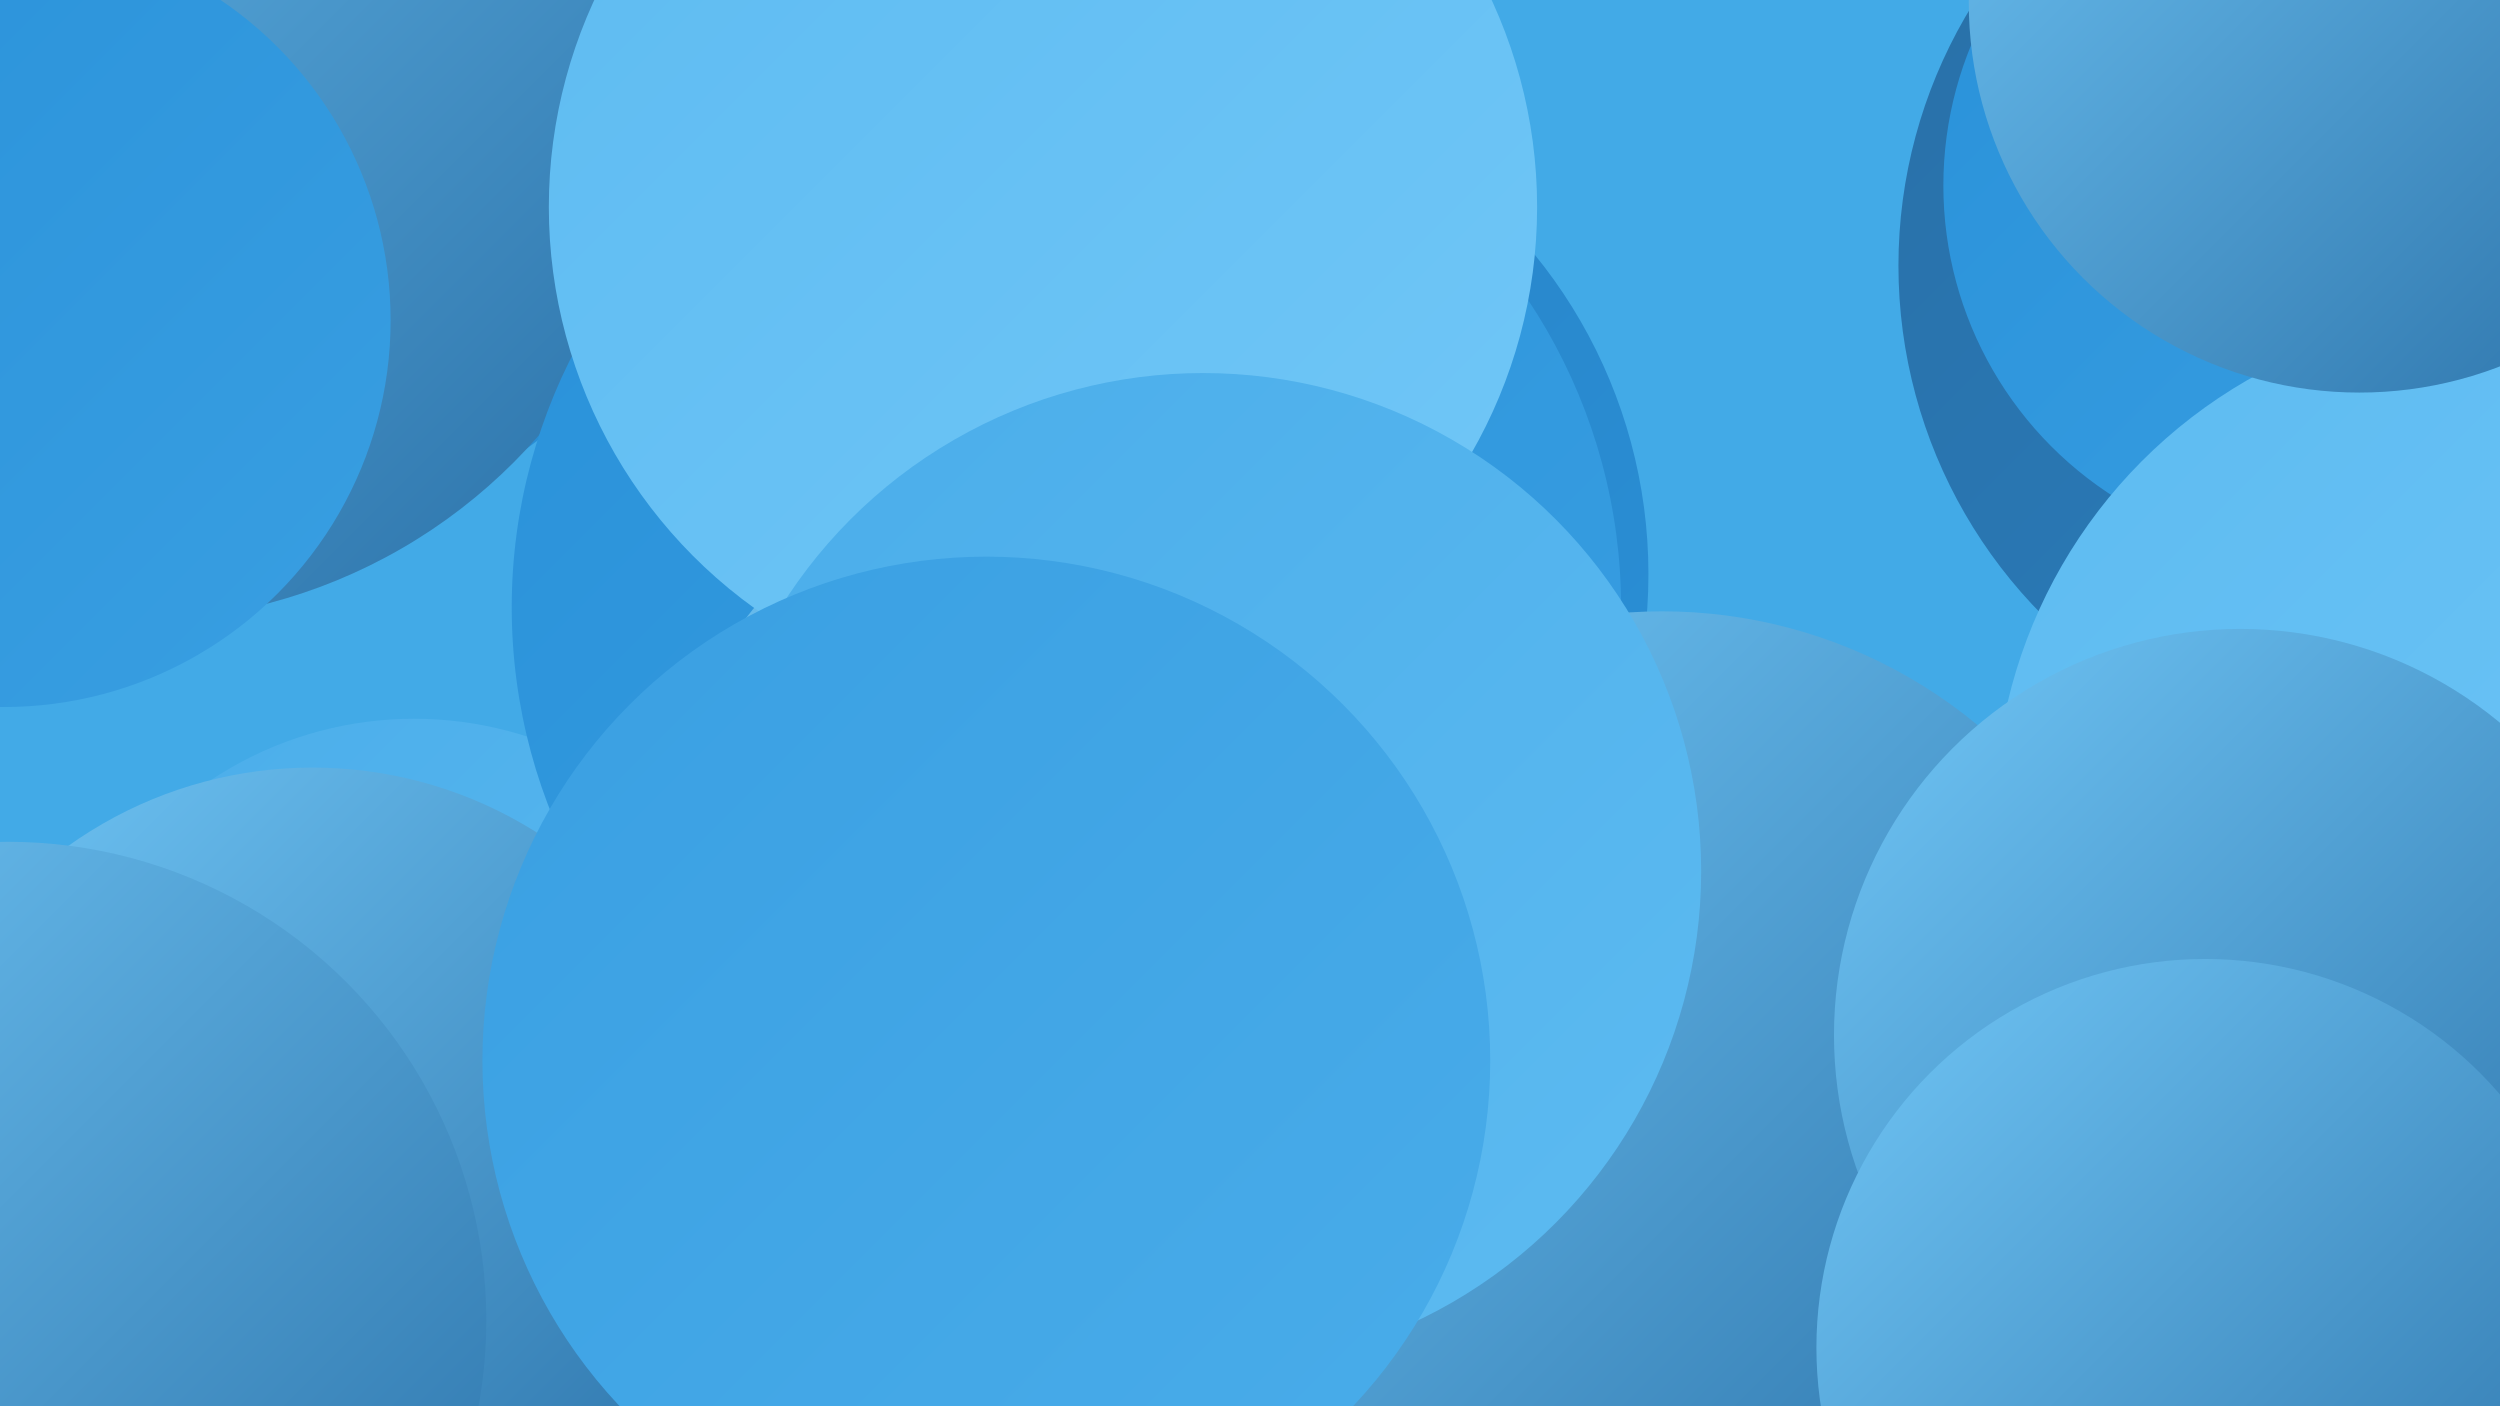 <?xml version="1.0" encoding="UTF-8"?><svg width="1280" height="720" xmlns="http://www.w3.org/2000/svg"><defs><linearGradient id="grad0" x1="0%" y1="0%" x2="100%" y2="100%"><stop offset="0%" style="stop-color:#296fa6;stop-opacity:1" /><stop offset="100%" style="stop-color:#287fc0;stop-opacity:1" /></linearGradient><linearGradient id="grad1" x1="0%" y1="0%" x2="100%" y2="100%"><stop offset="0%" style="stop-color:#287fc0;stop-opacity:1" /><stop offset="100%" style="stop-color:#2991d9;stop-opacity:1" /></linearGradient><linearGradient id="grad2" x1="0%" y1="0%" x2="100%" y2="100%"><stop offset="0%" style="stop-color:#2991d9;stop-opacity:1" /><stop offset="100%" style="stop-color:#399fe2;stop-opacity:1" /></linearGradient><linearGradient id="grad3" x1="0%" y1="0%" x2="100%" y2="100%"><stop offset="0%" style="stop-color:#399fe2;stop-opacity:1" /><stop offset="100%" style="stop-color:#4aadea;stop-opacity:1" /></linearGradient><linearGradient id="grad4" x1="0%" y1="0%" x2="100%" y2="100%"><stop offset="0%" style="stop-color:#4aadea;stop-opacity:1" /><stop offset="100%" style="stop-color:#5dbbf1;stop-opacity:1" /></linearGradient><linearGradient id="grad5" x1="0%" y1="0%" x2="100%" y2="100%"><stop offset="0%" style="stop-color:#5dbbf1;stop-opacity:1" /><stop offset="100%" style="stop-color:#71c7f7;stop-opacity:1" /></linearGradient><linearGradient id="grad6" x1="0%" y1="0%" x2="100%" y2="100%"><stop offset="0%" style="stop-color:#71c7f7;stop-opacity:1" /><stop offset="100%" style="stop-color:#296fa6;stop-opacity:1" /></linearGradient></defs><rect width="1280" height="720" fill="#42aae7" /><circle cx="585" cy="294" r="259" fill="url(#grad1)" /><circle cx="1226" cy="136" r="254" fill="url(#grad0)" /><circle cx="212" cy="556" r="188" fill="url(#grad4)" /><circle cx="1184" cy="95" r="189" fill="url(#grad2)" /><circle cx="145" cy="57" r="213" fill="url(#grad1)" /><circle cx="1280" cy="419" r="259" fill="url(#grad5)" /><circle cx="769" cy="564" r="193" fill="url(#grad0)" /><circle cx="67" cy="41" r="277" fill="url(#grad6)" /><circle cx="160" cy="608" r="215" fill="url(#grad6)" /><circle cx="1208" cy="1" r="200" fill="url(#grad6)" /><circle cx="546" cy="311" r="284" fill="url(#grad2)" /><circle cx="851" cy="566" r="253" fill="url(#grad6)" /><circle cx="1147" cy="530" r="208" fill="url(#grad6)" /><circle cx="4" cy="676" r="245" fill="url(#grad6)" /><circle cx="2" cy="164" r="198" fill="url(#grad2)" /><circle cx="548" cy="445" r="210" fill="url(#grad6)" /><circle cx="534" cy="106" r="253" fill="url(#grad5)" /><circle cx="616" cy="446" r="255" fill="url(#grad4)" /><circle cx="505" cy="543" r="258" fill="url(#grad3)" /><circle cx="1129" cy="690" r="199" fill="url(#grad6)" /></svg>